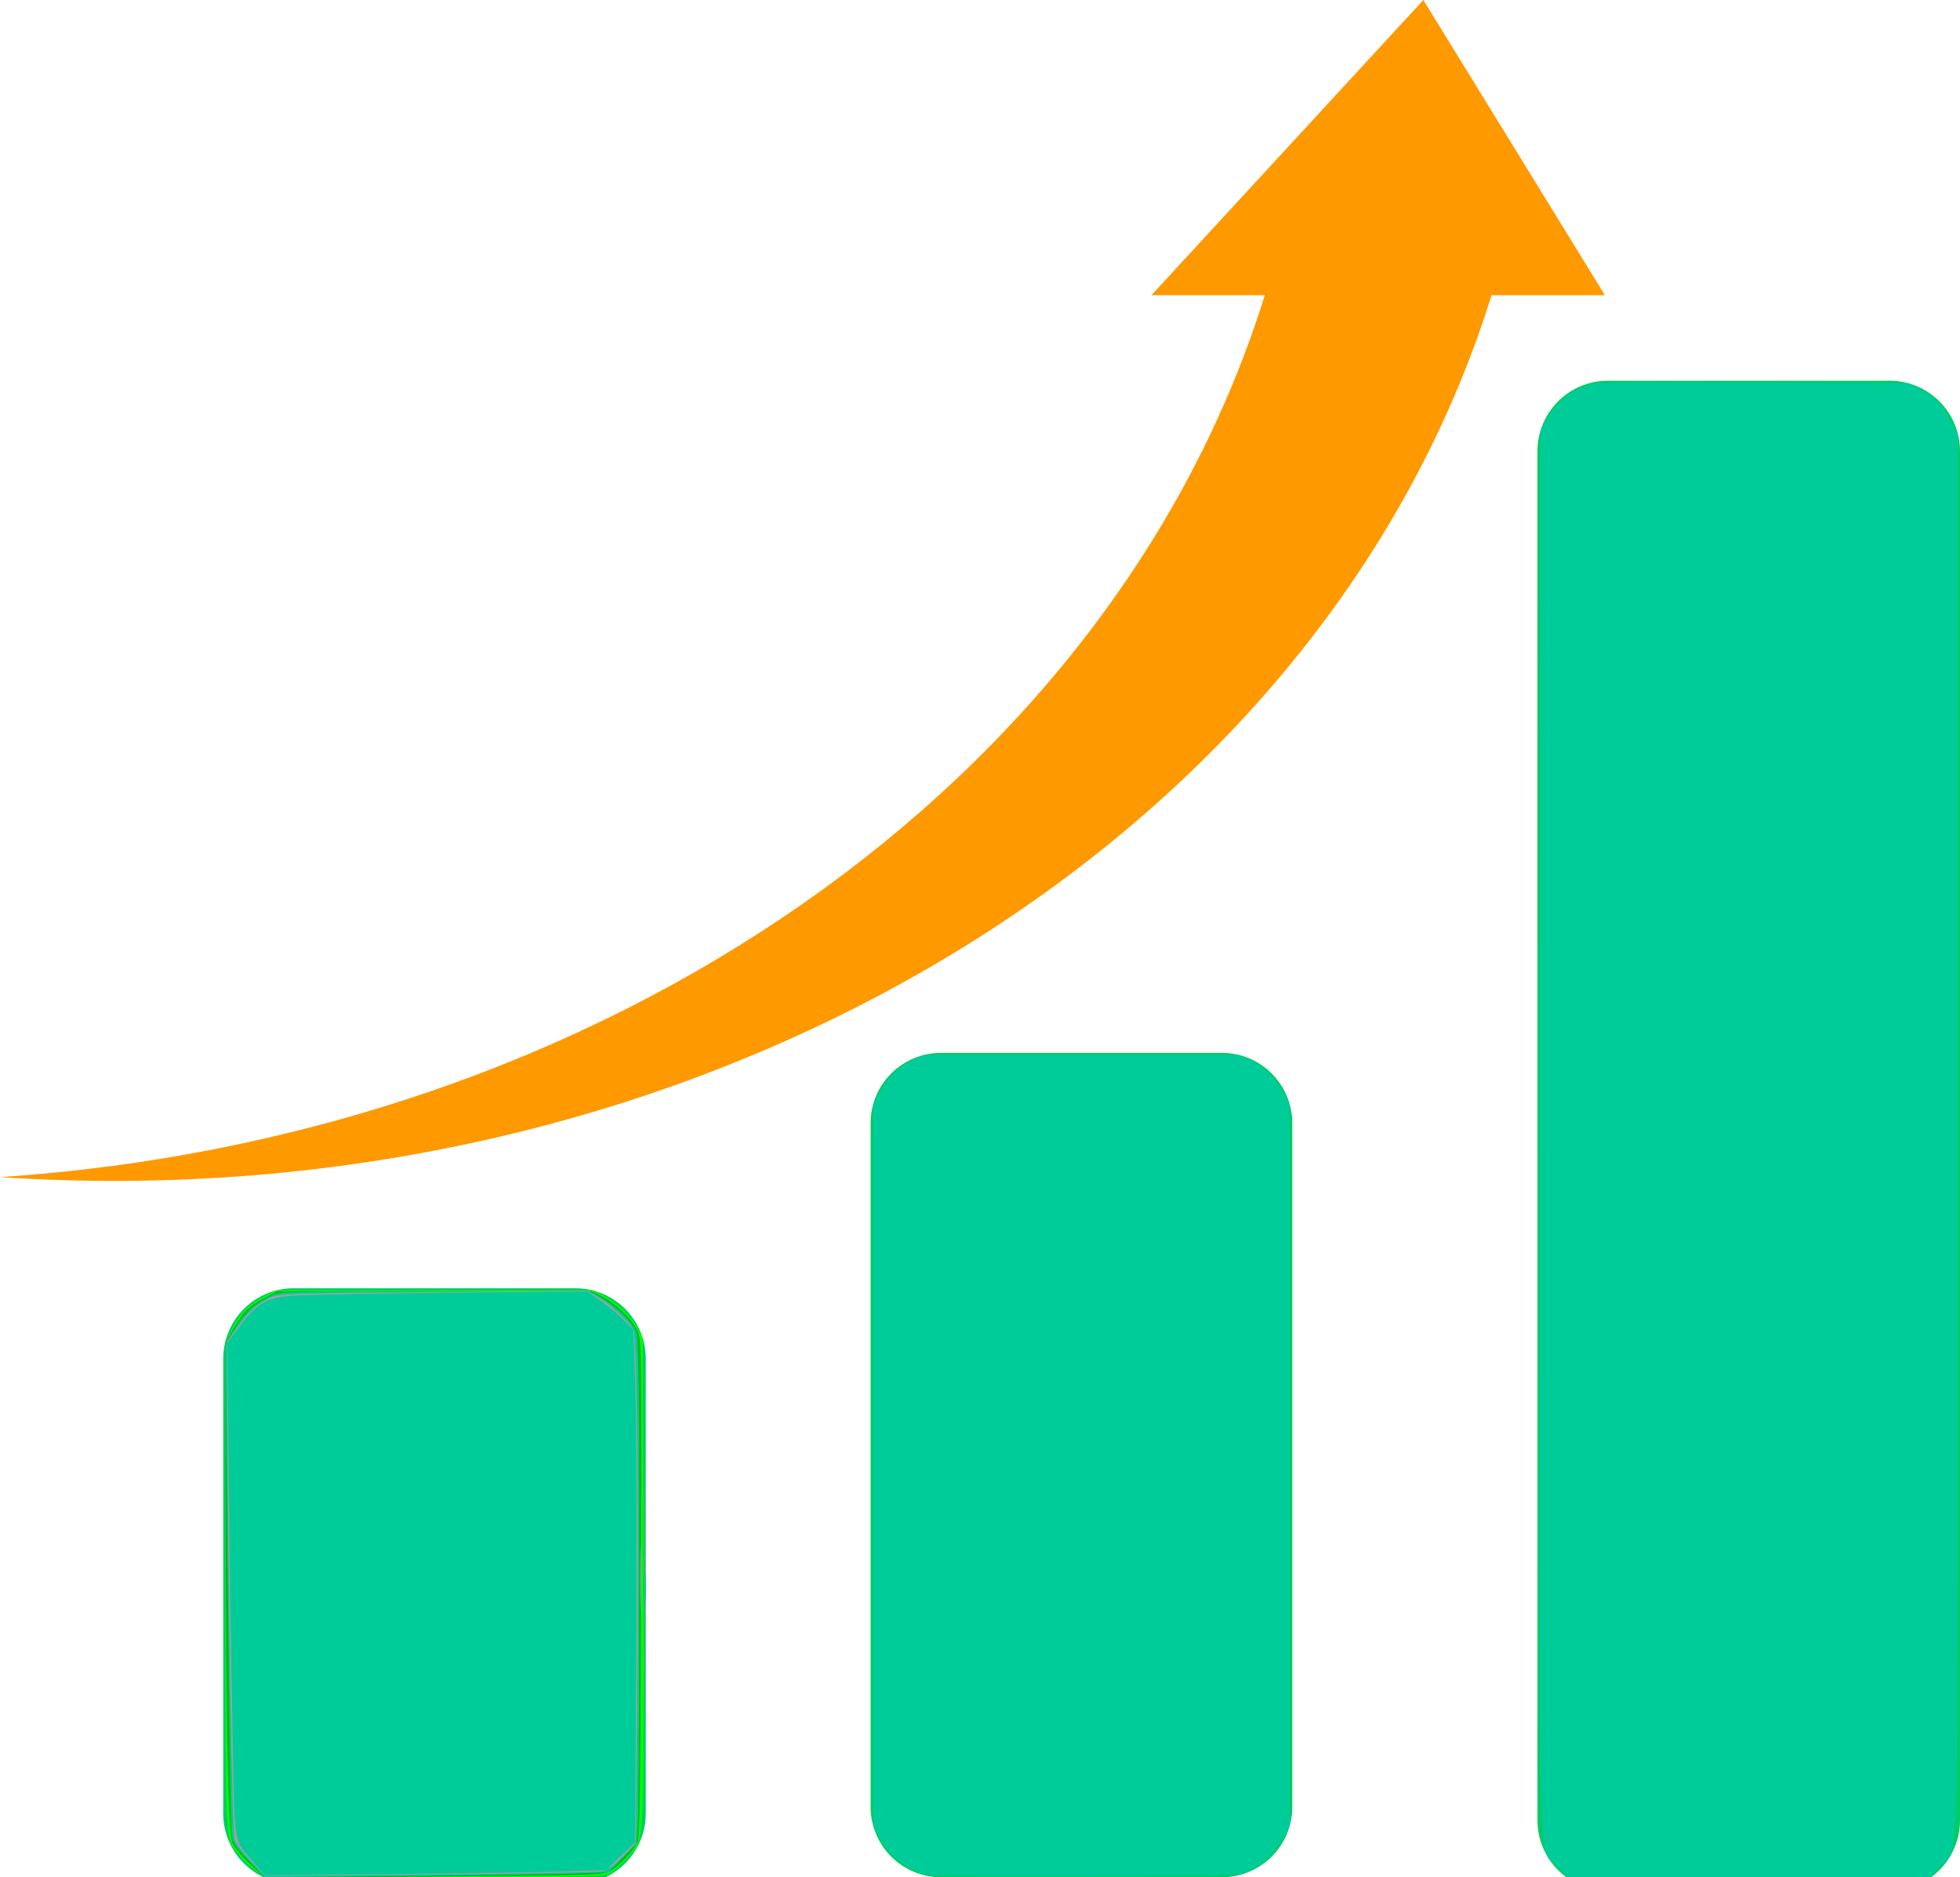 <?xml version="1.0" encoding="UTF-8" standalone="no"?>
<svg
   xmlns:dc="http://purl.org/dc/elements/1.1/"
   xmlns:cc="http://creativecommons.org/ns#"
   xmlns:rdf="http://www.w3.org/1999/02/22-rdf-syntax-ns#"
   xmlns:svg="http://www.w3.org/2000/svg"
   xmlns="http://www.w3.org/2000/svg"
   xmlns:sodipodi="http://sodipodi.sourceforge.net/DTD/sodipodi-0.dtd"
   xmlns:inkscape="http://www.inkscape.org/namespaces/inkscape"
   width="751.794"
   height="720"
   overflow="hidden"
   version="1.1"
   id="svg17"
   sodipodi:docname="logo1.svg"
   inkscape:version="1.0.1 (3bc2e813f5, 2020-09-07)">
  <sodipodi:namedview
     pagecolor="#ffffff"
     bordercolor="#666666"
     borderopacity="1"
     objecttolerance="10"
     gridtolerance="10"
     guidetolerance="10"
     inkscape:pageopacity="0"
     inkscape:pageshadow="2"
     inkscape:window-width="1920"
     inkscape:window-height="1001"
     id="namedview19"
     showgrid="false"
     inkscape:zoom="1.1527778"
     inkscape:cx="255.62713"
     inkscape:cy="323.56626"
     inkscape:window-x="-9"
     inkscape:window-y="-9"
     inkscape:window-maximized="1"
     inkscape:current-layer="g15"
     inkscape:document-rotation="0"
     inkscape:snap-bbox="true"
     showguides="false"
     inkscape:lockguides="false" />
  <defs
     id="defs5">
    <clipPath
       id="clip0">
      <rect
         x="146"
         y="0"
         width="988"
         height="720"
         id="rect2" />
    </clipPath>
  </defs>
  <g
     clip-path="url(#clip0)"
     transform="translate(-217.385)"
     id="g15"
     style="display:inline">
    <path
       d="m 551.325,430.805 c 0,-14.895 12.07,-26.969 26.957,-26.969 h 107.821 c 14.888,0 26.957,12.074 26.957,26.969 V 693.032 c 0,14.894 -12.069,26.969 -26.957,26.969 h -107.821 c -14.887,0 -26.957,-12.075 -26.957,-26.969 z"
       fill="#00cc66"
       fill-rule="evenodd"
       id="path7"
       style="stroke-width:1" />
    <path
       d="m 303.013,521.138 c 0,-14.929 12.093,-27.027 27.012,-27.027 h 108.046 c 14.921,0 27.014,12.098 27.014,27.027 v 174.442 c 0,14.925 -12.093,27.023 -27.014,27.023 h -108.046 c -14.919,0 -27.012,-12.098 -27.012,-27.023 z"
       fill="#00cc66"
       fill-rule="evenodd"
       id="path9"
       style="stroke-width:1" />
    <path
       d="m 807.109,173.048 c 0,-14.926 12.09,-27.025 27.01,-27.025 h 108.05 c 14.92,0 27.01,12.099 27.01,27.025 v 525.131 c 0,14.929 -12.09,27.027 -27.01,27.027 h -108.05 c -14.92,0 -27.01,-12.098 -27.01,-27.027 z"
       fill="#00cc66"
       fill-rule="evenodd"
       id="path11"
       style="stroke-width:1" />
    <path
       d="M 763.34,-5.6e-7 832.982,113.23 H 789.493 C 723.174,326.313 481.818,469.012 217.385,451.482 449.499,436.093 644.303,300.269 702.515,113.23 h -43.49 z"
       fill="#ff9900"
       fill-rule="evenodd"
       id="path13"
       style="stroke-width:0.877" />
    <path
       style="font-variation-settings:normal;opacity:1;vector-effect:none;fill:#00ff00;fill-opacity:1;stroke:none;stroke-width:0.753;stroke-linecap:butt;stroke-linejoin:miter;stroke-miterlimit:4;stroke-dasharray:none;stroke-dashoffset:0;stroke-opacity:1;stop-color:#000000;stop-opacity:1"
       d="m 98.023,717.498 c -1.9,-1.376 -4.68,-3.989 -6.178,-5.807 -5.643,-6.846 -5.375,-1.656 -5.375,-104.044 v -92.96 l 2.664,-5.331 c 2.858,-5.72 6.717,-9.454 12.951,-12.535 l 3.904,-1.929 h 60.723 60.723 l 4.109,2.042 c 5.134,2.551 10.394,7.595 12.988,12.453 l 1.988,3.723 0.232,93.634 c 0.26,104.697 0.619,98.306 -5.943,105.76 -1.896,2.155 -4.752,4.723 -6.345,5.708 -2.859,1.767 -3.742,1.79 -67.941,1.79 H 101.478 Z"
       id="path27"
       transform="translate(217.385)" />
    <path
       style="font-variation-settings:normal;opacity:1;vector-effect:none;fill:#002041;fill-opacity:0.325;stroke:none;stroke-width:0.753;stroke-linecap:butt;stroke-linejoin:miter;stroke-miterlimit:4;stroke-dasharray:none;stroke-dashoffset:0;stroke-opacity:1;stop-color:#000000;stop-opacity:1"
       d="m 96.109,715.156 c -3.048,-2.783 -6.148,-6.443 -6.89,-8.132 -1.75,-3.987 -2.56,-43.367 -2.67,-129.773 l -0.079,-62.509 3.097,-5.154 c 4.119,-6.854 5.68,-8.408 11.63,-11.579 l 5.034,-2.683 h 60.413 60.413 l 4.131,2.093 c 4.967,2.517 10.94,8.302 13.253,12.835 1.645,3.224 1.681,5.676 1.448,98.502 -0.191,76.093 -0.467,95.718 -1.374,97.799 -1.405,3.222 -7.555,9.667 -10.902,11.425 -2.136,1.122 -11.792,1.377 -67.229,1.774 l -64.734,0.463 z"
       id="path29"
       transform="translate(217.385)" />
    <path
       style="font-variation-settings:normal;opacity:1;vector-effect:none;fill:#00cc99;fill-opacity:1;stroke:none;stroke-width:0.753;stroke-linecap:butt;stroke-linejoin:miter;stroke-miterlimit:4;stroke-dasharray:none;stroke-dashoffset:0;stroke-opacity:1;stop-color:#000000;stop-opacity:1"
       d="m 95.336,713.576 c -5.65,-5.948 -6.118,-6.735 -6.565,-11.051 -0.265,-2.555 -0.891,-45.761 -1.391,-96.013 l -0.909,-91.367 3.812,-5.893 c 3.967,-6.133 7.108,-8.992 13.285,-12.094 3.613,-1.814 4.299,-1.834 63.325,-1.826 l 59.673,0.008 4.357,2.499 c 5.382,3.087 11.557,9.137 13.12,12.854 0.961,2.286 1.174,19.107 1.174,92.905 0,49.563 -0.26,93.186 -0.577,96.941 l -0.577,6.828 -5.278,5.367 -5.278,5.367 -12.578,0.489 c -6.918,0.269 -36.638,0.691 -66.043,0.938 l -53.465,0.449 z"
       id="path854"
       transform="translate(217.385)" />
    <path
       style="font-variation-settings:normal;opacity:1;vector-effect:none;fill:#00cc99;fill-opacity:1;stroke:none;stroke-width:0.753;stroke-linecap:butt;stroke-linejoin:miter;stroke-miterlimit:4;stroke-dasharray:none;stroke-dashoffset:0;stroke-opacity:1;stop-color:#000000;stop-opacity:1"
       d="m 357.121,719.153 c -8.79,-1.538 -15.713,-6.53 -19.802,-14.279 l -2.318,-4.392 V 562.12 423.759 l 2.099,-4.264 c 2.586,-5.254 7.452,-10.083 12.877,-12.779 l 4.109,-2.042 h 60.723 60.723 l 4.073,2.006 c 5.198,2.56 10.445,7.808 13.006,13.006 l 2.006,4.073 v 138.361 138.361 l -2.573,4.646 c -3.15,5.687 -8.745,10.753 -14.174,12.832 -3.753,1.438 -8.493,1.573 -60.458,1.718 -31.012,0.087 -58.142,-0.149 -60.289,-0.525 z"
       id="path856"
       transform="translate(217.385)" />
    <path
       style="font-variation-settings:normal;opacity:1;vector-effect:none;fill:#00cc99;fill-opacity:1;stroke:none;stroke-width:0.753;stroke-linecap:butt;stroke-linejoin:miter;stroke-miterlimit:4;stroke-dasharray:none;stroke-dashoffset:0;stroke-opacity:1;stop-color:#000000;stop-opacity:1"
       d="m 597.118,715.637 c -7.334,-8.157 -6.686,20.192 -6.436,-281.492 l 0.222,-268.892 2.575,-4.649 c 3.217,-5.808 8.045,-9.999 14.149,-12.283 4.6,-1.721 6.196,-1.759 64.695,-1.525 l 59.979,0.24 3.663,1.957 c 5.811,3.105 9.499,6.854 12.345,12.549 l 2.643,5.289 v 268.189 c 0,300.905 0.675,272.472 -6.666,280.637 l -3.904,4.342 h -69.671 -69.671 z"
       id="path858"
       transform="translate(217.385)" />
    <path
       style="font-variation-settings:normal;opacity:1;vector-effect:none;fill:#a0a0a0;fill-opacity:1;stroke:none;stroke-width:0.753;stroke-linecap:butt;stroke-linejoin:miter;stroke-miterlimit:4;stroke-dasharray:none;stroke-dashoffset:0;stroke-opacity:1;stop-color:#000000;stop-opacity:1"
       d="m 96.29,713.927 c -2.949,-3.102 -5.78,-6.743 -6.293,-8.091 -0.949,-2.495 -2.476,-91.122 -2.726,-158.219 l -0.124,-33.154 4.026,-5.642 c 4.416,-6.189 7.906,-9.222 13.119,-11.399 3.015,-1.26 10.278,-1.481 61.977,-1.891 l 58.562,-0.464 3.84,1.959 c 4.397,2.244 12.715,9.804 14.341,13.033 1.443,2.867 2.151,74.962 1.429,145.504 l -0.525,51.371 -5.149,5.202 c -4.125,4.167 -5.85,5.306 -8.675,5.726 -1.939,0.288 -31.632,0.789 -65.984,1.113 l -62.458,0.59 z"
       id="path860"
       transform="translate(217.385)" />
    <path
       style="font-variation-settings:normal;opacity:1;vector-effect:none;fill:#00cc99;fill-opacity:1;stroke:none;stroke-width:0.753;stroke-linecap:butt;stroke-linejoin:miter;stroke-miterlimit:4;stroke-dasharray:none;stroke-dashoffset:0;stroke-opacity:1;stop-color:#000000;stop-opacity:1"
       d="m 97.249,714.222 c -7.857,-9.041 -7.126,-4.316 -8.099,-52.346 -0.478,-23.615 -1.1,-66.357 -1.383,-94.984 l -0.513,-52.048 4.596,-6.044 c 6.794,-8.934 10.078,-10.92 19.47,-11.77 4.224,-0.383 31.541,-0.925 60.704,-1.206 l 53.024,-0.511 5.096,3.418 c 2.803,1.88 6.827,5.191 8.942,7.358 l 3.846,3.94 0.783,22.359 c 0.43,12.298 0.584,56.504 0.341,98.237 l -0.441,75.878 -5.505,5.346 -5.505,5.346 -15.164,0.527 c -8.34,0.29 -37.804,0.761 -65.477,1.046 l -50.313,0.519 z"
       id="path862"
       transform="translate(217.385)" />
    <path
       style="font-variation-settings:normal;opacity:1;vector-effect:none;fill:#a0a0a0;fill-opacity:1;stroke:none;stroke-width:0.753;stroke-linecap:butt;stroke-linejoin:miter;stroke-miterlimit:4;stroke-dasharray:none;stroke-dashoffset:0;stroke-opacity:1;stop-color:#000000;stop-opacity:1"
       d="m 245.592,605.06 c 5.7e-4,-11.451 0.124,-16.015 0.274,-10.143 0.15,5.872 0.15,15.241 -0.001,20.819 -0.151,5.579 -0.274,0.774 -0.273,-10.676 z"
       id="path864"
       transform="translate(217.385)" />
    <path
       style="font-variation-settings:normal;opacity:1;vector-effect:none;fill:#a0a0a0;fill-opacity:1;stroke:none;stroke-width:0.753;stroke-linecap:butt;stroke-linejoin:miter;stroke-miterlimit:4;stroke-dasharray:none;stroke-dashoffset:0;stroke-opacity:1;stop-color:#000000;stop-opacity:1"
       d="m 247.37,608.53 c -4e-5,-48.188 0.105,-68.029 0.233,-44.09 0.128,23.938 0.128,63.365 7e-5,87.614 -0.128,24.25 -0.233,4.664 -0.233,-43.524 z"
       id="path866"
       transform="translate(217.385)" />
    <path
       style="font-variation-settings:normal;opacity:1;vector-effect:none;fill:#00cc99;fill-opacity:1;stroke:none;stroke-width:0.753;stroke-linecap:butt;stroke-linejoin:miter;stroke-miterlimit:4;stroke-dasharray:none;stroke-dashoffset:0;stroke-opacity:1;stop-color:#000000;stop-opacity:1"
       d="m 247.284,608.53 c 0.002,-5.725 0.142,-7.955 0.312,-4.954 0.17,3.001 0.168,7.685 -0.003,10.41 -0.172,2.725 -0.311,0.27 -0.309,-5.456 z"
       id="path868"
       transform="translate(217.385)" />
    <path
       style="font-variation-settings:normal;opacity:1;vector-effect:none;fill:#a0a0a0;fill-opacity:1;stroke:none;stroke-width:0.753;stroke-linecap:butt;stroke-linejoin:miter;stroke-miterlimit:4;stroke-dasharray:none;stroke-dashoffset:0;stroke-opacity:1;stop-color:#000000;stop-opacity:1"
       d="m 88.407,654.072 c 0,-1.67 0.179,-2.353 0.397,-1.518 0.218,0.835 0.218,2.201 0,3.036 -0.218,0.835 -0.397,0.152 -0.397,-1.518 z"
       id="path870"
       transform="translate(217.385)" />
  </g>
</svg>

